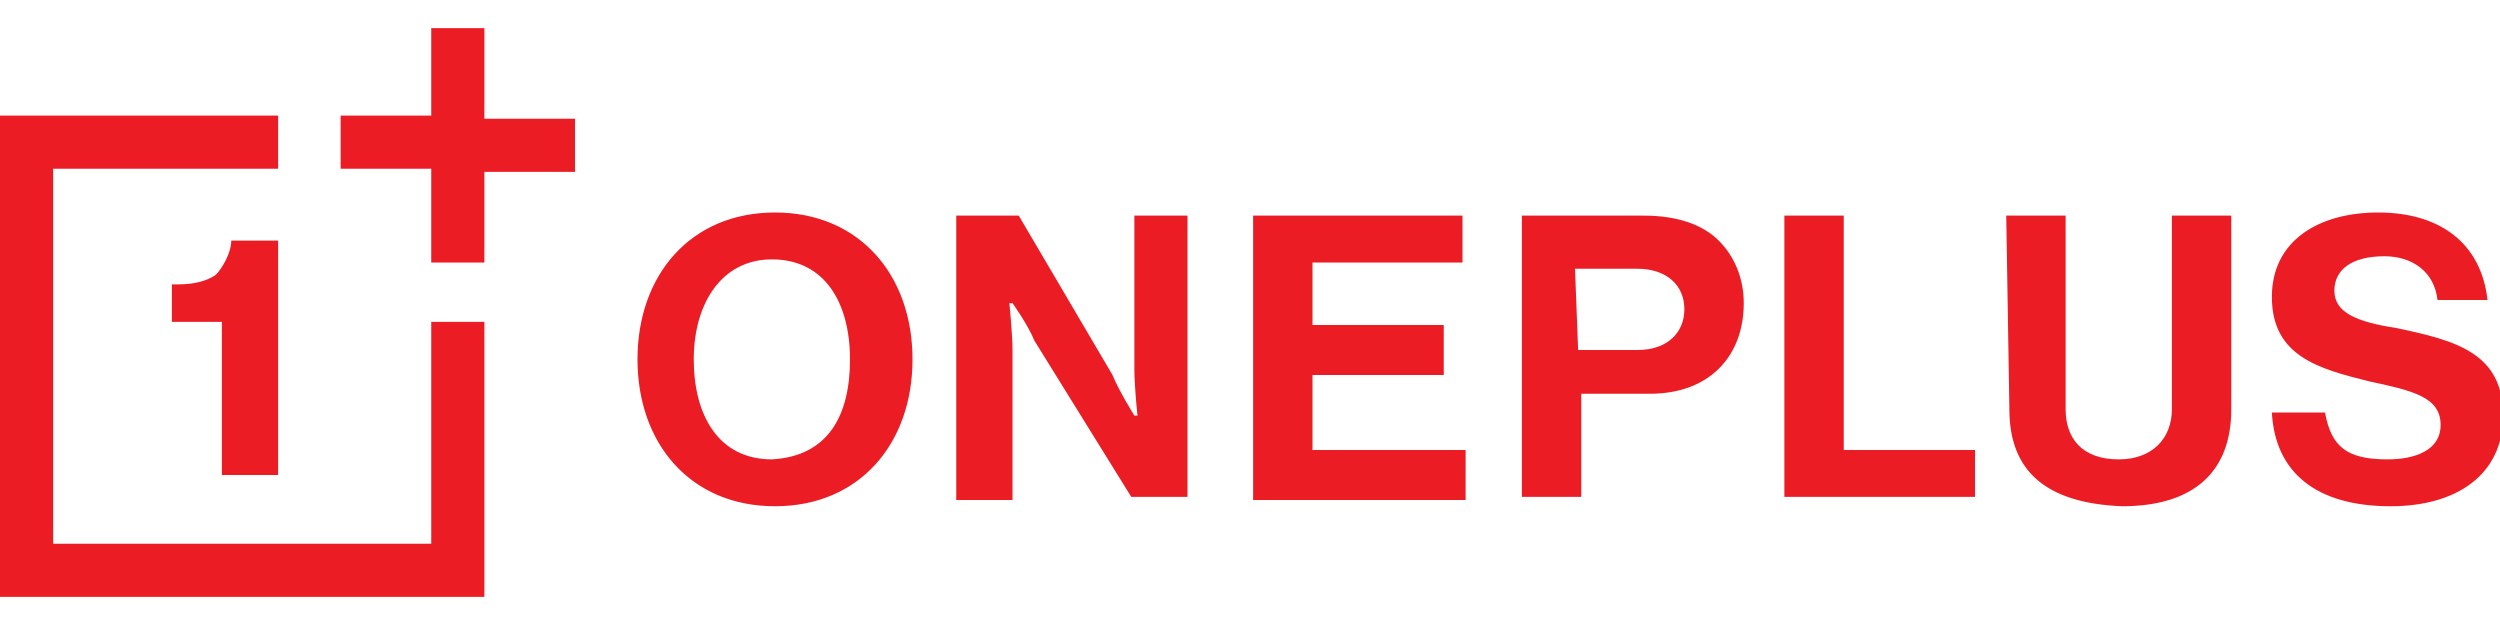 <?xml version="1.0" encoding="utf-8"?>
<!-- Generator: Adobe Illustrator 24.1.1, SVG Export Plug-In . SVG Version: 6.00 Build 0)  -->
<svg version="1.1" id="Layer_1" xmlns="http://www.w3.org/2000/svg" xmlns:xlink="http://www.w3.org/1999/xlink" x="0px" y="0px"
	 viewBox="0 0 80 20" style="enable-background:new 0 0 80 20;" xml:space="preserve">
<style type="text/css">
	.st0{fill:#EC1C24;}
</style>
<g>
	<path class="st0" d="M8.9,3.7v1.7H1.7v12h12.1v-7.1h1.7v8.8H0V3.7H8.9z M15.5,0.9v2.9h2.9v1.7h-2.9v2.9h-1.7V5.4h-2.9V3.7h2.9V0.9
		H15.5z M7.1,15.1v-4.8H5.5V9.1h0.2c0.5,0,0.9-0.1,1.2-0.3c0.2-0.2,0.5-0.7,0.5-1.1h1.5v7.5H7.1z M20.4,11.5c0-2.7,1.7-4.7,4.4-4.7
		s4.4,2,4.4,4.7s-1.7,4.7-4.4,4.7S20.4,14.2,20.4,11.5L20.4,11.5z M27.2,11.5c0-1.8-0.8-3.2-2.5-3.2c-1.6,0-2.5,1.4-2.5,3.2
		s0.8,3.2,2.5,3.2C26.5,14.6,27.2,13.3,27.2,11.5L27.2,11.5z M30.7,6.9h1.9l3,5.1c0.2,0.5,0.7,1.3,0.7,1.3h0.1c0,0-0.1-0.9-0.1-1.5
		V6.9H38v9h-1.8l-3.1-5c-0.2-0.5-0.7-1.2-0.7-1.2h-0.1c0,0,0.1,1,0.1,1.5V16h-1.8V6.9z M40.1,6.9h6.7v1.5H42v2h4.2V12H42v2.4h4.9V16
		h-6.8V6.9z M52.6,6.9c1.1,0,1.9,0.3,2.4,0.8s0.8,1.2,0.8,2c0,1.7-1.1,2.9-3,2.9h-2.2v3.3h-1.9v-9H52.6z M50.5,11.2h1.9
		c1,0,1.5-0.6,1.5-1.3c0-0.8-0.6-1.3-1.5-1.3h-2L50.5,11.2L50.5,11.2z M57.1,6.9H59v7.5h4.2v1.5h-6.1V6.9z M64.2,6.9h1.9v6.2
		c0,0.9,0.5,1.6,1.7,1.6c1.1,0,1.7-0.7,1.7-1.6V6.9h1.9v6.2c0,2-1.2,3.1-3.5,3.1c-2.4-0.1-3.6-1.1-3.6-3.1L64.2,6.9z M74.4,13.2
		c0.2,1.1,0.7,1.5,2,1.5c0.9,0,1.7-0.3,1.7-1.1c0-0.9-0.9-1.1-2.3-1.4c-1.6-0.4-3.1-0.8-3.1-2.7c0-1.8,1.5-2.7,3.4-2.7
		c2,0,3.3,1,3.5,2.8H78c-0.1-0.9-0.8-1.4-1.7-1.4c-1,0-1.6,0.4-1.6,1.1c0,0.7,0.7,1,2,1.2c1.9,0.4,3.4,0.8,3.4,2.8
		c0,1.9-1.5,2.9-3.6,2.9c-2.4,0-3.7-1.1-3.8-3L74.4,13.2z"/>
</g>
</svg>
